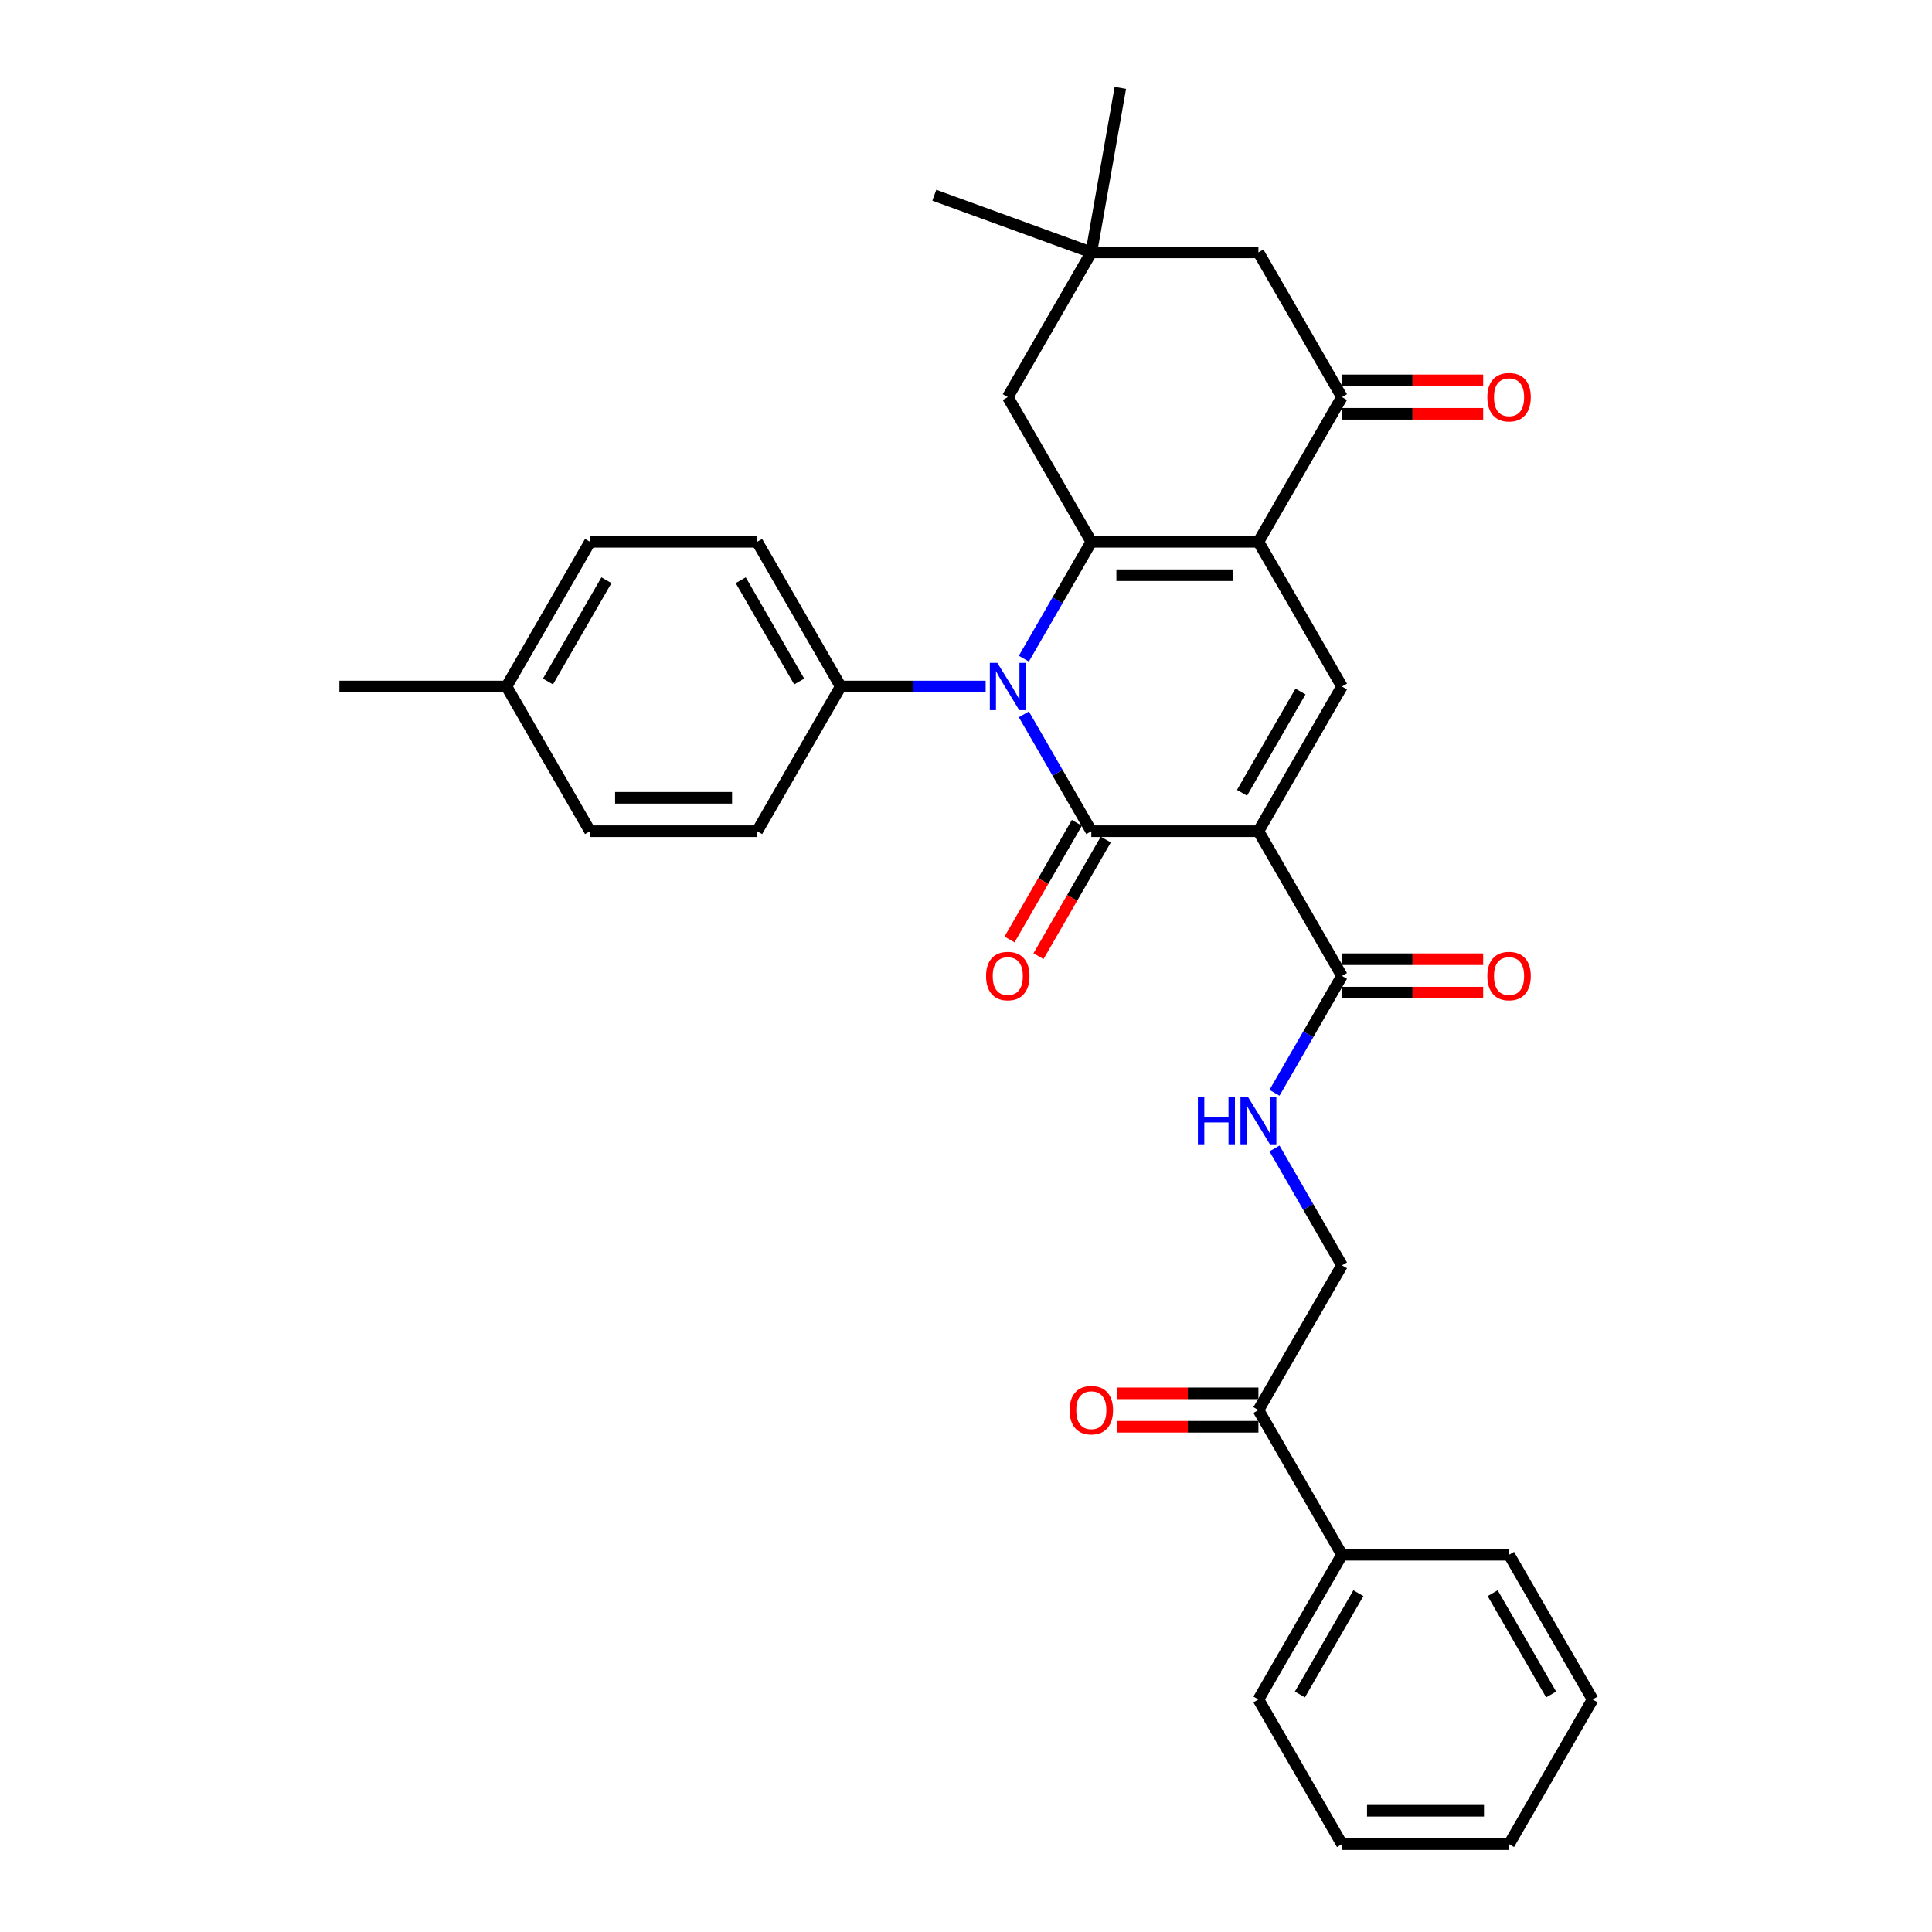 <?xml version='1.0' encoding='iso-8859-1'?>
<svg version='1.1' baseProfile='full'
              xmlns='http://www.w3.org/2000/svg'
                      xmlns:rdkit='http://www.rdkit.org/xml'
                      xmlns:xlink='http://www.w3.org/1999/xlink'
                  xml:space='preserve'
width='1000px' height='1000px' viewBox='0 0 1000 1000'>
<!-- END OF HEADER -->
<rect style='opacity:1.0;fill:#FFFFFF;stroke:none' width='1000' height='1000' x='0' y='0'> </rect>
<path class='bond-0' d='M 651.355,430.235 L 564.867,430.235' style='fill:none;fill-rule:evenodd;stroke:#000000;stroke-width:6px;stroke-linecap:butt;stroke-linejoin:miter;stroke-opacity:1' />
<path class='bond-4' d='M 651.355,430.235 L 694.6,355.334' style='fill:none;fill-rule:evenodd;stroke:#000000;stroke-width:6px;stroke-linecap:butt;stroke-linejoin:miter;stroke-opacity:1' />
<path class='bond-4' d='M 642.862,410.351 L 673.133,357.92' style='fill:none;fill-rule:evenodd;stroke:#000000;stroke-width:6px;stroke-linecap:butt;stroke-linejoin:miter;stroke-opacity:1' />
<path class='bond-6' d='M 651.355,430.235 L 694.6,505.137' style='fill:none;fill-rule:evenodd;stroke:#000000;stroke-width:6px;stroke-linecap:butt;stroke-linejoin:miter;stroke-opacity:1' />
<path class='bond-1' d='M 564.867,430.235 L 547.404,399.989' style='fill:none;fill-rule:evenodd;stroke:#000000;stroke-width:6px;stroke-linecap:butt;stroke-linejoin:miter;stroke-opacity:1' />
<path class='bond-1' d='M 547.404,399.989 L 529.941,369.743' style='fill:none;fill-rule:evenodd;stroke:#0000FF;stroke-width:6px;stroke-linecap:butt;stroke-linejoin:miter;stroke-opacity:1' />
<path class='bond-11' d='M 557.376,425.911 L 539.954,456.088' style='fill:none;fill-rule:evenodd;stroke:#000000;stroke-width:6px;stroke-linecap:butt;stroke-linejoin:miter;stroke-opacity:1' />
<path class='bond-11' d='M 539.954,456.088 L 522.531,486.265' style='fill:none;fill-rule:evenodd;stroke:#FF0000;stroke-width:6px;stroke-linecap:butt;stroke-linejoin:miter;stroke-opacity:1' />
<path class='bond-11' d='M 572.357,434.56 L 554.934,464.737' style='fill:none;fill-rule:evenodd;stroke:#000000;stroke-width:6px;stroke-linecap:butt;stroke-linejoin:miter;stroke-opacity:1' />
<path class='bond-11' d='M 554.934,464.737 L 537.511,494.914' style='fill:none;fill-rule:evenodd;stroke:#FF0000;stroke-width:6px;stroke-linecap:butt;stroke-linejoin:miter;stroke-opacity:1' />
<path class='bond-8' d='M 510.171,355.334 L 472.652,355.334' style='fill:none;fill-rule:evenodd;stroke:#0000FF;stroke-width:6px;stroke-linecap:butt;stroke-linejoin:miter;stroke-opacity:1' />
<path class='bond-8' d='M 472.652,355.334 L 435.133,355.334' style='fill:none;fill-rule:evenodd;stroke:#000000;stroke-width:6px;stroke-linecap:butt;stroke-linejoin:miter;stroke-opacity:1' />
<path class='bond-32' d='M 529.941,340.925 L 547.404,310.678' style='fill:none;fill-rule:evenodd;stroke:#0000FF;stroke-width:6px;stroke-linecap:butt;stroke-linejoin:miter;stroke-opacity:1' />
<path class='bond-32' d='M 547.404,310.678 L 564.867,280.432' style='fill:none;fill-rule:evenodd;stroke:#000000;stroke-width:6px;stroke-linecap:butt;stroke-linejoin:miter;stroke-opacity:1' />
<path class='bond-2' d='M 651.355,280.432 L 694.6,355.334' style='fill:none;fill-rule:evenodd;stroke:#000000;stroke-width:6px;stroke-linecap:butt;stroke-linejoin:miter;stroke-opacity:1' />
<path class='bond-3' d='M 651.355,280.432 L 564.867,280.432' style='fill:none;fill-rule:evenodd;stroke:#000000;stroke-width:6px;stroke-linecap:butt;stroke-linejoin:miter;stroke-opacity:1' />
<path class='bond-3' d='M 638.382,297.73 L 577.84,297.73' style='fill:none;fill-rule:evenodd;stroke:#000000;stroke-width:6px;stroke-linecap:butt;stroke-linejoin:miter;stroke-opacity:1' />
<path class='bond-5' d='M 651.355,280.432 L 694.6,205.531' style='fill:none;fill-rule:evenodd;stroke:#000000;stroke-width:6px;stroke-linecap:butt;stroke-linejoin:miter;stroke-opacity:1' />
<path class='bond-7' d='M 564.867,280.432 L 521.622,205.531' style='fill:none;fill-rule:evenodd;stroke:#000000;stroke-width:6px;stroke-linecap:butt;stroke-linejoin:miter;stroke-opacity:1' />
<path class='bond-12' d='M 694.6,205.531 L 651.355,130.629' style='fill:none;fill-rule:evenodd;stroke:#000000;stroke-width:6px;stroke-linecap:butt;stroke-linejoin:miter;stroke-opacity:1' />
<path class='bond-14' d='M 694.6,214.18 L 731.141,214.18' style='fill:none;fill-rule:evenodd;stroke:#000000;stroke-width:6px;stroke-linecap:butt;stroke-linejoin:miter;stroke-opacity:1' />
<path class='bond-14' d='M 731.141,214.18 L 767.683,214.18' style='fill:none;fill-rule:evenodd;stroke:#FF0000;stroke-width:6px;stroke-linecap:butt;stroke-linejoin:miter;stroke-opacity:1' />
<path class='bond-14' d='M 694.6,196.882 L 731.141,196.882' style='fill:none;fill-rule:evenodd;stroke:#000000;stroke-width:6px;stroke-linecap:butt;stroke-linejoin:miter;stroke-opacity:1' />
<path class='bond-14' d='M 731.141,196.882 L 767.683,196.882' style='fill:none;fill-rule:evenodd;stroke:#FF0000;stroke-width:6px;stroke-linecap:butt;stroke-linejoin:miter;stroke-opacity:1' />
<path class='bond-9' d='M 694.6,505.137 L 677.137,535.383' style='fill:none;fill-rule:evenodd;stroke:#000000;stroke-width:6px;stroke-linecap:butt;stroke-linejoin:miter;stroke-opacity:1' />
<path class='bond-9' d='M 677.137,535.383 L 659.674,565.629' style='fill:none;fill-rule:evenodd;stroke:#0000FF;stroke-width:6px;stroke-linecap:butt;stroke-linejoin:miter;stroke-opacity:1' />
<path class='bond-16' d='M 694.6,513.786 L 731.141,513.786' style='fill:none;fill-rule:evenodd;stroke:#000000;stroke-width:6px;stroke-linecap:butt;stroke-linejoin:miter;stroke-opacity:1' />
<path class='bond-16' d='M 731.141,513.786 L 767.683,513.786' style='fill:none;fill-rule:evenodd;stroke:#FF0000;stroke-width:6px;stroke-linecap:butt;stroke-linejoin:miter;stroke-opacity:1' />
<path class='bond-16' d='M 694.6,496.488 L 731.141,496.488' style='fill:none;fill-rule:evenodd;stroke:#000000;stroke-width:6px;stroke-linecap:butt;stroke-linejoin:miter;stroke-opacity:1' />
<path class='bond-16' d='M 731.141,496.488 L 767.683,496.488' style='fill:none;fill-rule:evenodd;stroke:#FF0000;stroke-width:6px;stroke-linecap:butt;stroke-linejoin:miter;stroke-opacity:1' />
<path class='bond-33' d='M 521.622,205.531 L 564.867,130.629' style='fill:none;fill-rule:evenodd;stroke:#000000;stroke-width:6px;stroke-linecap:butt;stroke-linejoin:miter;stroke-opacity:1' />
<path class='bond-19' d='M 435.133,355.334 L 391.889,280.432' style='fill:none;fill-rule:evenodd;stroke:#000000;stroke-width:6px;stroke-linecap:butt;stroke-linejoin:miter;stroke-opacity:1' />
<path class='bond-19' d='M 413.666,352.747 L 383.395,300.316' style='fill:none;fill-rule:evenodd;stroke:#000000;stroke-width:6px;stroke-linecap:butt;stroke-linejoin:miter;stroke-opacity:1' />
<path class='bond-20' d='M 435.133,355.334 L 391.889,430.235' style='fill:none;fill-rule:evenodd;stroke:#000000;stroke-width:6px;stroke-linecap:butt;stroke-linejoin:miter;stroke-opacity:1' />
<path class='bond-15' d='M 659.674,594.447 L 677.137,624.693' style='fill:none;fill-rule:evenodd;stroke:#0000FF;stroke-width:6px;stroke-linecap:butt;stroke-linejoin:miter;stroke-opacity:1' />
<path class='bond-15' d='M 677.137,624.693 L 694.6,654.94' style='fill:none;fill-rule:evenodd;stroke:#000000;stroke-width:6px;stroke-linecap:butt;stroke-linejoin:miter;stroke-opacity:1' />
<path class='bond-10' d='M 564.867,130.629 L 651.355,130.629' style='fill:none;fill-rule:evenodd;stroke:#000000;stroke-width:6px;stroke-linecap:butt;stroke-linejoin:miter;stroke-opacity:1' />
<path class='bond-24' d='M 564.867,130.629 L 483.594,101.048' style='fill:none;fill-rule:evenodd;stroke:#000000;stroke-width:6px;stroke-linecap:butt;stroke-linejoin:miter;stroke-opacity:1' />
<path class='bond-25' d='M 564.867,130.629 L 579.885,45.455' style='fill:none;fill-rule:evenodd;stroke:#000000;stroke-width:6px;stroke-linecap:butt;stroke-linejoin:miter;stroke-opacity:1' />
<path class='bond-13' d='M 651.355,729.841 L 694.6,654.94' style='fill:none;fill-rule:evenodd;stroke:#000000;stroke-width:6px;stroke-linecap:butt;stroke-linejoin:miter;stroke-opacity:1' />
<path class='bond-17' d='M 651.355,721.192 L 614.814,721.192' style='fill:none;fill-rule:evenodd;stroke:#000000;stroke-width:6px;stroke-linecap:butt;stroke-linejoin:miter;stroke-opacity:1' />
<path class='bond-17' d='M 614.814,721.192 L 578.272,721.192' style='fill:none;fill-rule:evenodd;stroke:#FF0000;stroke-width:6px;stroke-linecap:butt;stroke-linejoin:miter;stroke-opacity:1' />
<path class='bond-17' d='M 651.355,738.49 L 614.814,738.49' style='fill:none;fill-rule:evenodd;stroke:#000000;stroke-width:6px;stroke-linecap:butt;stroke-linejoin:miter;stroke-opacity:1' />
<path class='bond-17' d='M 614.814,738.49 L 578.272,738.49' style='fill:none;fill-rule:evenodd;stroke:#FF0000;stroke-width:6px;stroke-linecap:butt;stroke-linejoin:miter;stroke-opacity:1' />
<path class='bond-18' d='M 651.355,729.841 L 694.6,804.743' style='fill:none;fill-rule:evenodd;stroke:#000000;stroke-width:6px;stroke-linecap:butt;stroke-linejoin:miter;stroke-opacity:1' />
<path class='bond-26' d='M 694.6,804.743 L 651.355,879.644' style='fill:none;fill-rule:evenodd;stroke:#000000;stroke-width:6px;stroke-linecap:butt;stroke-linejoin:miter;stroke-opacity:1' />
<path class='bond-26' d='M 703.093,824.627 L 672.822,877.058' style='fill:none;fill-rule:evenodd;stroke:#000000;stroke-width:6px;stroke-linecap:butt;stroke-linejoin:miter;stroke-opacity:1' />
<path class='bond-27' d='M 694.6,804.743 L 781.088,804.743' style='fill:none;fill-rule:evenodd;stroke:#000000;stroke-width:6px;stroke-linecap:butt;stroke-linejoin:miter;stroke-opacity:1' />
<path class='bond-22' d='M 391.889,280.432 L 305.4,280.432' style='fill:none;fill-rule:evenodd;stroke:#000000;stroke-width:6px;stroke-linecap:butt;stroke-linejoin:miter;stroke-opacity:1' />
<path class='bond-21' d='M 391.889,430.235 L 305.4,430.235' style='fill:none;fill-rule:evenodd;stroke:#000000;stroke-width:6px;stroke-linecap:butt;stroke-linejoin:miter;stroke-opacity:1' />
<path class='bond-21' d='M 378.916,412.937 L 318.374,412.937' style='fill:none;fill-rule:evenodd;stroke:#000000;stroke-width:6px;stroke-linecap:butt;stroke-linejoin:miter;stroke-opacity:1' />
<path class='bond-23' d='M 305.4,430.235 L 262.156,355.334' style='fill:none;fill-rule:evenodd;stroke:#000000;stroke-width:6px;stroke-linecap:butt;stroke-linejoin:miter;stroke-opacity:1' />
<path class='bond-34' d='M 305.4,280.432 L 262.156,355.334' style='fill:none;fill-rule:evenodd;stroke:#000000;stroke-width:6px;stroke-linecap:butt;stroke-linejoin:miter;stroke-opacity:1' />
<path class='bond-34' d='M 313.894,300.316 L 283.623,352.747' style='fill:none;fill-rule:evenodd;stroke:#000000;stroke-width:6px;stroke-linecap:butt;stroke-linejoin:miter;stroke-opacity:1' />
<path class='bond-28' d='M 262.156,355.334 L 175.667,355.334' style='fill:none;fill-rule:evenodd;stroke:#000000;stroke-width:6px;stroke-linecap:butt;stroke-linejoin:miter;stroke-opacity:1' />
<path class='bond-30' d='M 651.355,879.644 L 694.6,954.545' style='fill:none;fill-rule:evenodd;stroke:#000000;stroke-width:6px;stroke-linecap:butt;stroke-linejoin:miter;stroke-opacity:1' />
<path class='bond-29' d='M 781.088,804.743 L 824.333,879.644' style='fill:none;fill-rule:evenodd;stroke:#000000;stroke-width:6px;stroke-linecap:butt;stroke-linejoin:miter;stroke-opacity:1' />
<path class='bond-29' d='M 772.595,824.627 L 802.866,877.058' style='fill:none;fill-rule:evenodd;stroke:#000000;stroke-width:6px;stroke-linecap:butt;stroke-linejoin:miter;stroke-opacity:1' />
<path class='bond-31' d='M 824.333,879.644 L 781.088,954.545' style='fill:none;fill-rule:evenodd;stroke:#000000;stroke-width:6px;stroke-linecap:butt;stroke-linejoin:miter;stroke-opacity:1' />
<path class='bond-35' d='M 694.6,954.545 L 781.088,954.545' style='fill:none;fill-rule:evenodd;stroke:#000000;stroke-width:6px;stroke-linecap:butt;stroke-linejoin:miter;stroke-opacity:1' />
<path class='bond-35' d='M 707.573,937.248 L 768.115,937.248' style='fill:none;fill-rule:evenodd;stroke:#000000;stroke-width:6px;stroke-linecap:butt;stroke-linejoin:miter;stroke-opacity:1' />
<path  class='atom-2' d='M 516.208 343.087
L 524.234 356.06
Q 525.03 357.34, 526.31 359.658
Q 527.59 361.976, 527.659 362.114
L 527.659 343.087
L 530.911 343.087
L 530.911 367.581
L 527.555 367.581
L 518.941 353.396
Q 517.938 351.736, 516.865 349.833
Q 515.827 347.93, 515.516 347.342
L 515.516 367.581
L 512.333 367.581
L 512.333 343.087
L 516.208 343.087
' fill='#0000FF'/>
<path  class='atom-10' d='M 620.029 567.791
L 623.35 567.791
L 623.35 578.205
L 635.874 578.205
L 635.874 567.791
L 639.195 567.791
L 639.195 592.285
L 635.874 592.285
L 635.874 580.972
L 623.35 580.972
L 623.35 592.285
L 620.029 592.285
L 620.029 567.791
' fill='#0000FF'/>
<path  class='atom-10' d='M 645.941 567.791
L 653.967 580.765
Q 654.763 582.045, 656.043 584.363
Q 657.323 586.68, 657.392 586.819
L 657.392 567.791
L 660.644 567.791
L 660.644 592.285
L 657.288 592.285
L 648.674 578.101
Q 647.671 576.44, 646.598 574.537
Q 645.561 572.635, 645.249 572.047
L 645.249 592.285
L 642.066 592.285
L 642.066 567.791
L 645.941 567.791
' fill='#0000FF'/>
<path  class='atom-12' d='M 510.379 505.206
Q 510.379 499.325, 513.285 496.038
Q 516.191 492.751, 521.622 492.751
Q 527.054 492.751, 529.96 496.038
Q 532.866 499.325, 532.866 505.206
Q 532.866 511.156, 529.925 514.547
Q 526.984 517.902, 521.622 517.902
Q 516.225 517.902, 513.285 514.547
Q 510.379 511.191, 510.379 505.206
M 521.622 515.135
Q 525.359 515.135, 527.365 512.644
Q 529.406 510.118, 529.406 505.206
Q 529.406 500.397, 527.365 497.975
Q 525.359 495.519, 521.622 495.519
Q 517.886 495.519, 515.845 497.941
Q 513.838 500.362, 513.838 505.206
Q 513.838 510.153, 515.845 512.644
Q 517.886 515.135, 521.622 515.135
' fill='#FF0000'/>
<path  class='atom-15' d='M 769.845 205.6
Q 769.845 199.719, 772.751 196.432
Q 775.657 193.146, 781.088 193.146
Q 786.52 193.146, 789.426 196.432
Q 792.332 199.719, 792.332 205.6
Q 792.332 211.55, 789.391 214.941
Q 786.451 218.297, 781.088 218.297
Q 775.692 218.297, 772.751 214.941
Q 769.845 211.585, 769.845 205.6
M 781.088 215.529
Q 784.825 215.529, 786.831 213.038
Q 788.872 210.513, 788.872 205.6
Q 788.872 200.791, 786.831 198.37
Q 784.825 195.913, 781.088 195.913
Q 777.352 195.913, 775.311 198.335
Q 773.304 200.757, 773.304 205.6
Q 773.304 210.547, 775.311 213.038
Q 777.352 215.529, 781.088 215.529
' fill='#FF0000'/>
<path  class='atom-17' d='M 769.845 505.206
Q 769.845 499.325, 772.751 496.038
Q 775.657 492.751, 781.088 492.751
Q 786.52 492.751, 789.426 496.038
Q 792.332 499.325, 792.332 505.206
Q 792.332 511.156, 789.391 514.547
Q 786.451 517.902, 781.088 517.902
Q 775.692 517.902, 772.751 514.547
Q 769.845 511.191, 769.845 505.206
M 781.088 515.135
Q 784.825 515.135, 786.831 512.644
Q 788.872 510.118, 788.872 505.206
Q 788.872 500.397, 786.831 497.975
Q 784.825 495.519, 781.088 495.519
Q 777.352 495.519, 775.311 497.941
Q 773.304 500.362, 773.304 505.206
Q 773.304 510.153, 775.311 512.644
Q 777.352 515.135, 781.088 515.135
' fill='#FF0000'/>
<path  class='atom-18' d='M 553.623 729.91
Q 553.623 724.029, 556.529 720.742
Q 559.435 717.456, 564.867 717.456
Q 570.298 717.456, 573.204 720.742
Q 576.11 724.029, 576.11 729.91
Q 576.11 735.861, 573.169 739.251
Q 570.229 742.607, 564.867 742.607
Q 559.47 742.607, 556.529 739.251
Q 553.623 735.895, 553.623 729.91
M 564.867 739.839
Q 568.603 739.839, 570.609 737.348
Q 572.651 734.823, 572.651 729.91
Q 572.651 725.101, 570.609 722.68
Q 568.603 720.224, 564.867 720.224
Q 561.13 720.224, 559.089 722.645
Q 557.083 725.067, 557.083 729.91
Q 557.083 734.857, 559.089 737.348
Q 561.13 739.839, 564.867 739.839
' fill='#FF0000'/>
</svg>
